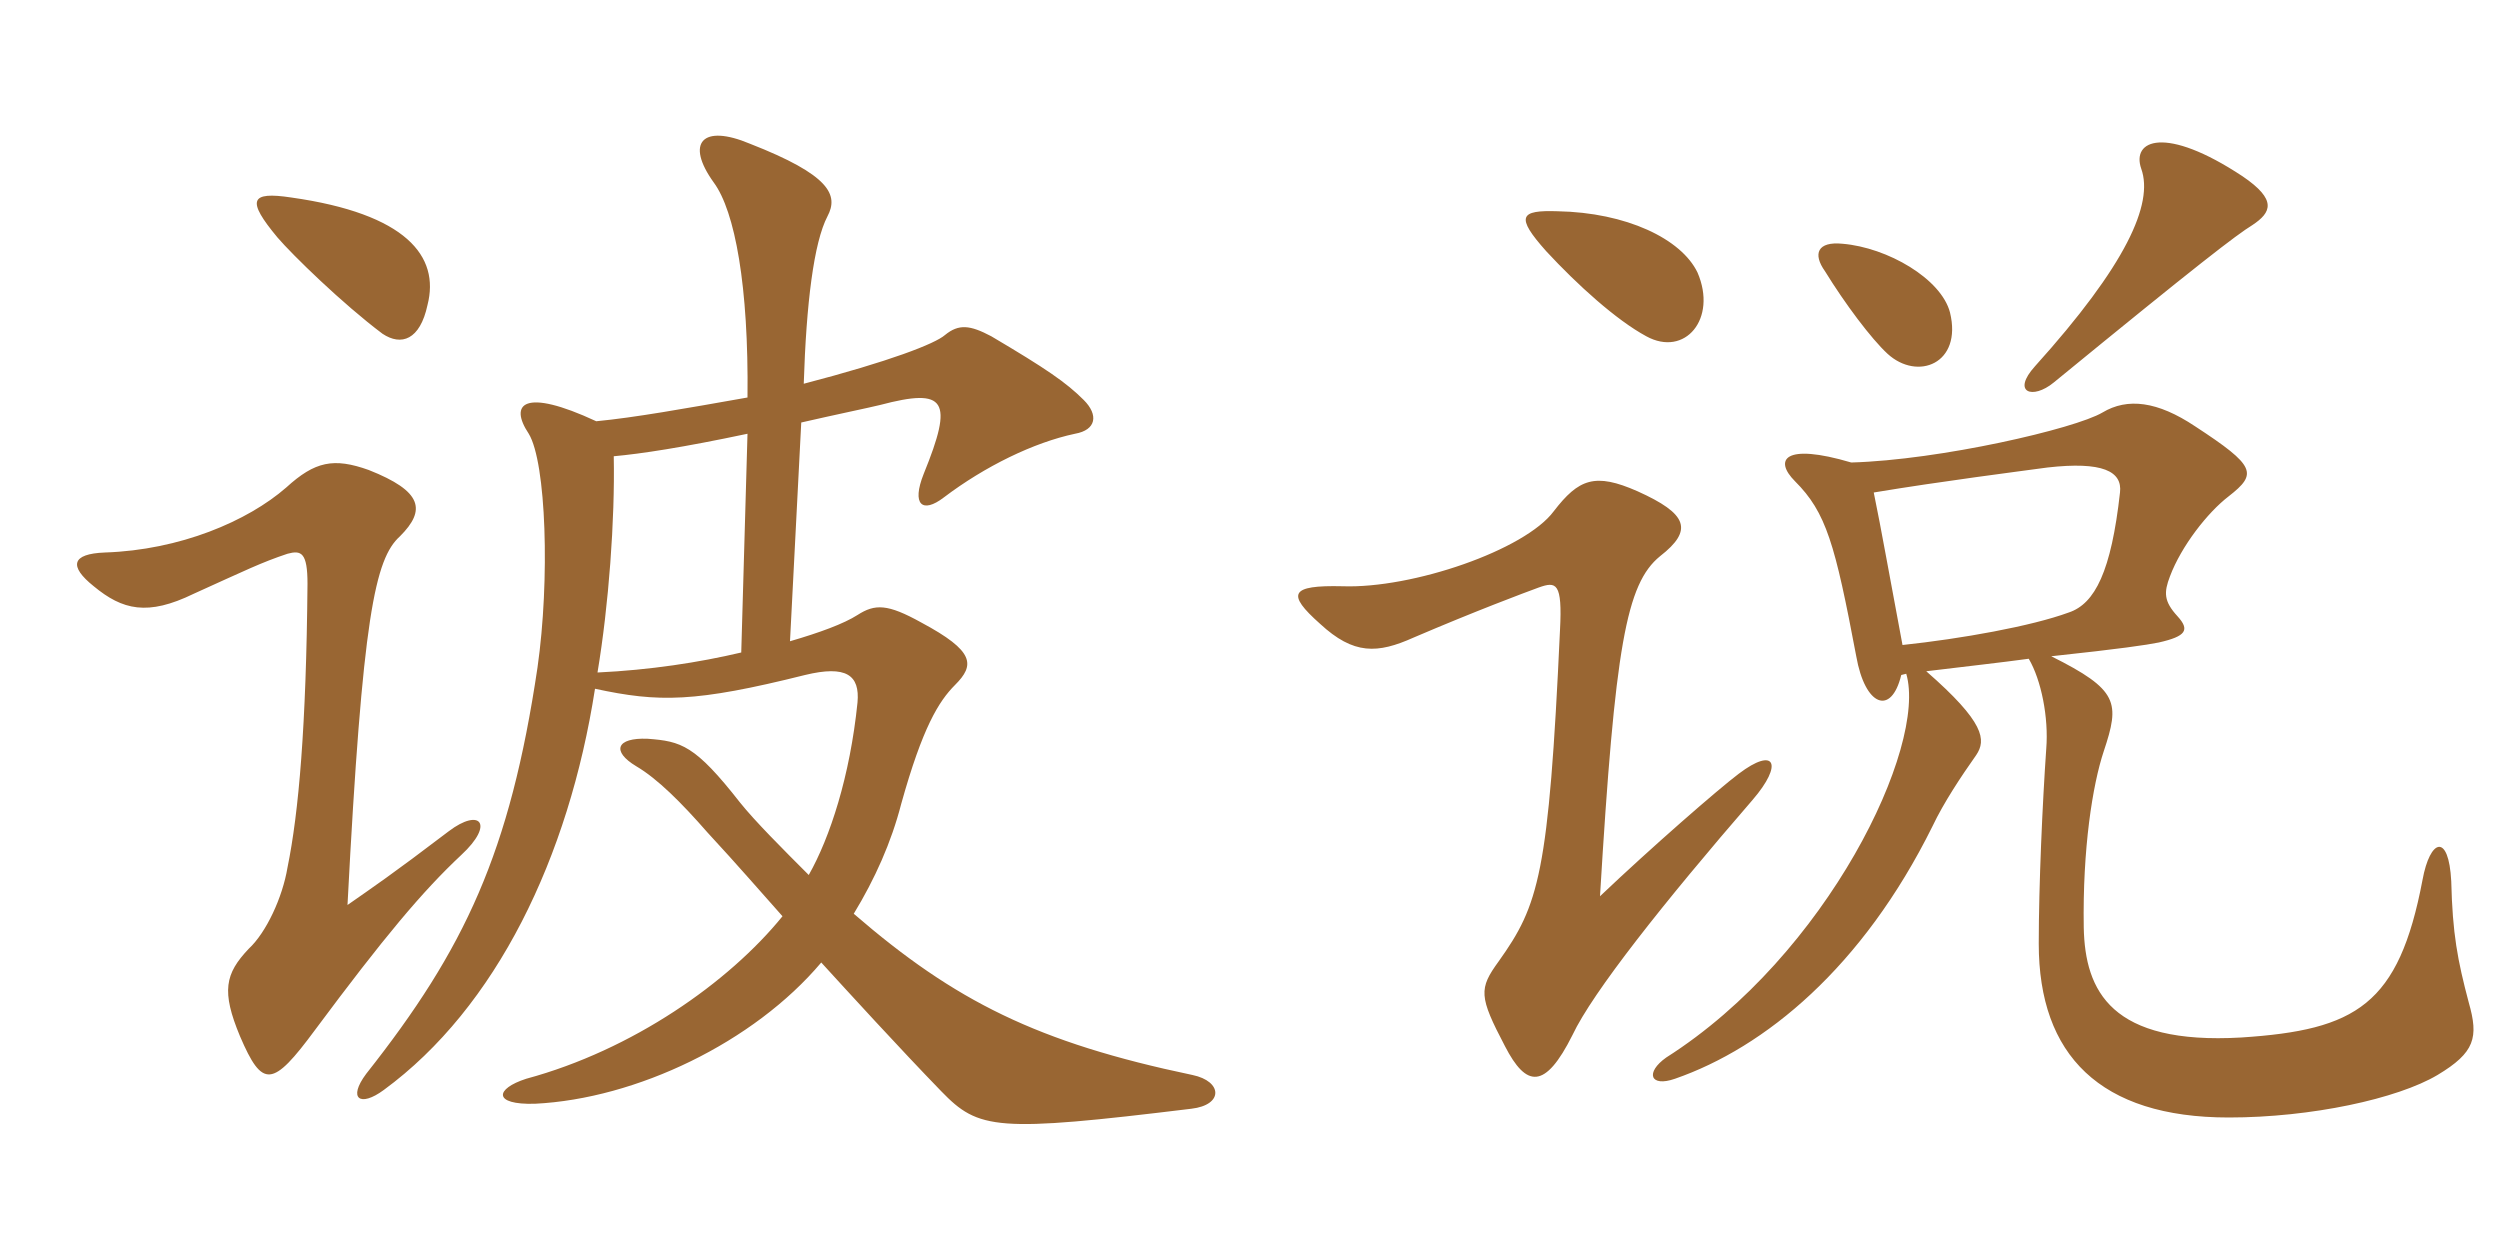 <svg xmlns="http://www.w3.org/2000/svg" xmlns:xlink="http://www.w3.org/1999/xlink" width="300" height="150"><path fill="#996633" padding="10" d="M71.55 50.55C62.85 46.50 61.05 48.45 63.45 52.05C65.55 55.50 66 69.60 64.50 80.10C61.20 102.30 55.80 113.85 43.95 128.85C41.70 131.85 43.20 132.90 46.05 130.80C59.55 120.90 68.25 102.90 71.40 82.65C79.05 84.30 83.40 84.30 96.60 81C101.55 79.80 103.20 81 102.90 84.30C102 93.15 99.60 100.50 97.05 105C93.90 101.85 90.60 98.55 88.80 96.30C83.40 89.40 81.75 88.95 77.70 88.65C73.95 88.50 73.35 90.15 76.35 91.95C78.90 93.45 81.75 96.30 84.90 99.90C88.65 103.95 91.35 107.10 93.90 109.95C87.45 117.90 75.90 126 63.15 129.45C59.40 130.65 59.10 132.60 64.20 132.45C76.35 131.85 90.45 125.10 98.55 115.50C101.70 118.95 108 125.85 112.95 130.95C117.45 135.60 119.55 135.90 142.95 133.05C146.85 132.60 146.70 129.75 143.10 129C124.50 125.10 114.60 120.15 102.45 109.65C105 105.45 106.95 101.10 108.15 96.45C110.70 87.30 112.65 84.15 114.60 82.20C117 79.80 117 78.15 110.55 74.70C106.50 72.45 105 72.45 102.90 73.80C101.25 74.85 98.40 75.90 94.80 76.95L96.15 50.70C100.05 49.80 104.40 48.90 105.60 48.60C113.55 46.50 114.45 48 110.85 56.85C109.35 60.60 110.70 61.65 113.25 59.70C118.20 55.95 124.05 53.10 129 52.05C131.55 51.60 131.85 49.80 130.05 48C127.95 45.90 125.55 44.25 118.95 40.35C116.40 39 115.05 38.85 113.40 40.20C112.20 41.25 106.80 43.35 96.45 46.05C96.75 36.45 97.65 29.10 99.30 25.95C100.65 23.40 99.60 21 90 17.25C84.30 14.85 82.20 17.10 85.65 21.90C88.20 25.35 89.85 34.35 89.70 47.70C82.05 49.05 76.20 50.10 71.55 50.55ZM89.70 52.05L88.95 78.30C83.85 79.50 78 80.40 71.70 80.70C73.05 72.60 73.80 62.40 73.65 54.75C76.95 54.45 81.90 53.70 89.70 52.05ZM55.35 102.60C59.40 98.85 57.60 96.90 53.85 99.75C46.95 105 44.70 106.50 41.70 108.60C43.50 73.95 45 67.05 48 64.35C51.15 61.20 50.70 58.95 44.25 56.40C40.05 54.90 37.80 55.35 34.35 58.50C29.70 62.55 21.60 66 12.60 66.30C8.55 66.45 8.25 67.95 11.25 70.35C14.70 73.20 17.70 73.95 23.25 71.25C29.55 68.40 31.35 67.50 34.50 66.45C36.15 66 36.90 66.30 36.90 70.05C36.75 87.15 35.85 97.50 34.50 104.10C33.90 107.70 31.95 111.90 29.85 113.85C27 116.85 26.55 118.95 28.80 124.35C31.50 130.65 32.70 130.50 37.80 123.60C46.05 112.50 50.70 106.95 55.35 102.60ZM51.30 36.60C52.80 30.75 48.75 25.65 34.95 23.70C30 22.95 29.55 24 33.30 28.50C35.10 30.60 41.10 36.45 45.90 40.05C48.15 41.55 50.40 40.80 51.30 36.60ZM270.30 27C272.55 25.50 273.30 24 269.10 21.15C259.80 15 255.75 16.80 256.95 20.25C258.45 24.45 255.15 31.80 244.20 43.95C241.35 47.10 243.90 48 246.45 45.90C263.85 31.65 268.35 28.20 270.30 27ZM203.70 32.70C201.75 28.65 195.15 25.50 186.90 25.35C182.40 25.20 181.80 25.95 185.55 30.15C189.30 34.20 193.95 38.40 197.55 40.35C202.20 42.90 206.10 38.25 203.70 32.70ZM234 37.50C232.95 33.45 226.50 29.70 221.10 29.25C218.10 28.95 217.50 30.45 219 32.55C221.40 36.45 224.55 40.65 226.50 42.45C230.10 45.75 235.50 43.65 234 37.50ZM296.25 120.30C294.90 115.20 294.30 112.05 294.15 105.75C293.85 99.90 291.60 100.65 290.70 105.60C287.85 120.60 282.75 123.60 268.95 124.50C253.35 125.40 250.20 118.95 250.05 111.30C249.90 101.85 251.10 94.20 252.45 90.15C254.40 84.30 254.25 82.80 246.15 78.75C254.55 77.85 257.55 77.40 259.05 77.10C262.35 76.35 262.80 75.60 261.30 73.95C259.65 72.15 259.65 71.10 260.40 69.15C261.75 65.55 264.90 61.50 267.45 59.55C270.90 56.85 270.75 55.95 263.40 51.15C258.90 48.15 255.30 47.70 252.30 49.50C249 51.45 232.80 55.20 222.15 55.50C214.05 53.10 212.85 55.20 215.40 57.75C219.15 61.50 220.20 65.25 222.75 78.75C223.80 84.75 226.95 85.95 228.15 81L228.75 80.85C231.30 89.55 219.30 114.60 199.95 126.90C197.40 128.70 198 130.50 201 129.45C211.80 125.70 223.50 116.10 231.90 99.15C233.25 96.30 235.35 93.15 237.15 90.60C238.35 88.80 238.20 86.70 231.15 80.55C236.10 79.95 240.15 79.50 243.45 79.05C244.95 81.60 245.85 86.10 245.55 89.85C245.10 96.30 244.65 106.20 244.65 113.25C244.65 126.60 252 134.10 267.45 134.10C277.35 134.10 287.70 131.85 292.50 129C297 126.30 297.45 124.50 296.25 120.30ZM210.30 96C214.05 91.65 213 89.55 208.65 92.85C206.25 94.65 198.15 101.70 192 107.55C193.80 77.55 195.15 70.05 199.20 66.75C203.25 63.60 202.50 61.65 196.50 58.95C191.40 56.70 189.45 57.45 186.45 61.35C183 66 169.50 70.65 161.10 70.35C154.80 70.20 154.35 71.25 158.40 74.85C162.45 78.60 165.30 78.45 169.65 76.50C177 73.35 183 71.10 184.65 70.50C186.75 69.75 187.50 69.90 187.20 75.60C185.85 105 184.65 108.60 179.85 115.35C177.45 118.65 177.45 119.55 180.60 125.55C183.15 130.50 185.40 130.80 188.70 124.20C191.10 119.10 199.65 108.30 210.30 96ZM254.40 59.10C253.35 68.55 251.40 72.45 248.25 73.50C243.75 75.15 235.35 76.65 228.30 77.40C226.80 69.45 225.75 63.45 224.85 59.10C232.95 57.75 242.40 56.55 245.70 56.10C252.30 55.35 254.70 56.55 254.40 59.10Z"/></svg>